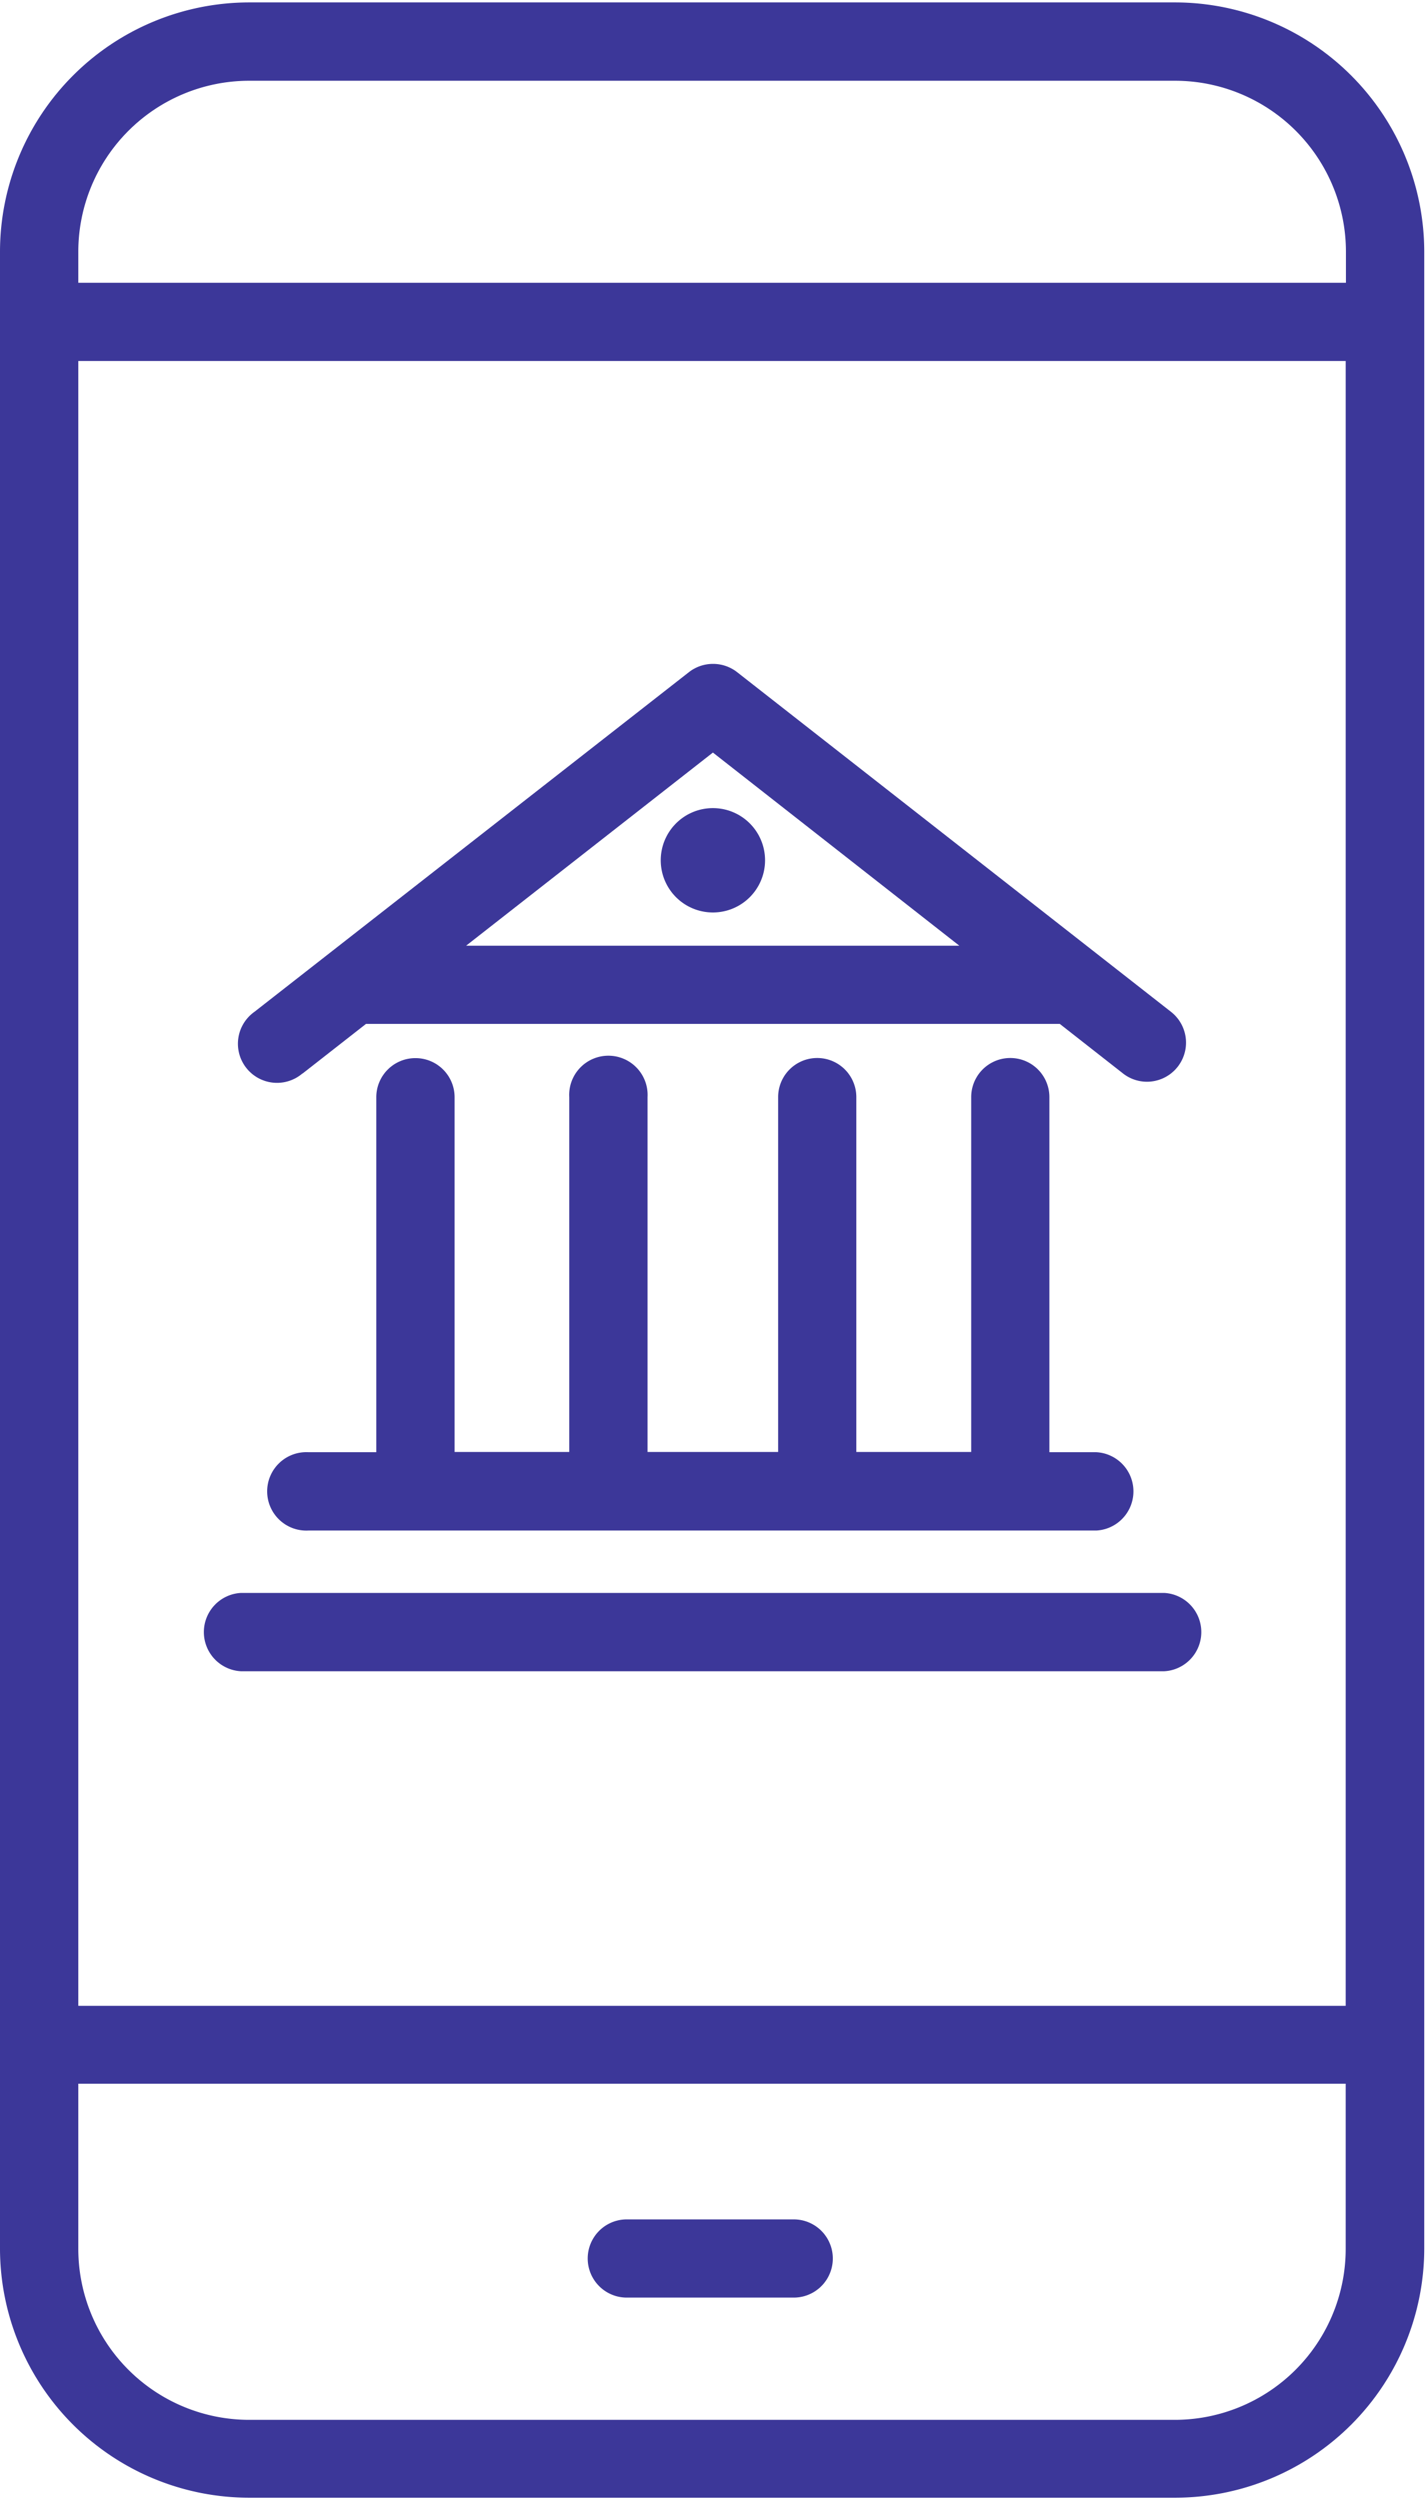 <svg xmlns="http://www.w3.org/2000/svg" preserveAspectRatio="xMidYMid meet" data-bbox="0 0 118.77 208" viewBox="0.0 0.0 119.0 208.0" data-type="color" role="presentation" aria-hidden="true" aria-label="" width="118.77" height="208.0"><defs><style>#comp-kz8h1wqa5 svg [data-color="1"] {fill: #3C3799;}</style></defs>
    <g>
        <g>
            <path d="M98 0H20.77A20.8 20.8 0 0 0 0 20.77v166.49A20.79 20.79 0 0 0 20.77 208H98a20.79 20.79 0 0 0 20.77-20.77V20.77A20.8 20.8 0 0 0 98 0zM6.53 29.89h105.69V167H6.53zM20.77 6.53H98a14.26 14.26 0 0 1 14.24 14.24v2.6H6.53v-2.6A14.26 14.26 0 0 1 20.77 6.53zM98 201.51H20.77a14.26 14.26 0 0 1-14.24-14.25v-13.77h105.69v13.77A14.26 14.26 0 0 1 98 201.51z" fill="#3C3799" data-color="1" />
            <path d="M66.19 184.8H52.27a3.26 3.26 0 0 0 0 6.52h13.92a3.26 3.26 0 1 0 0-6.52z" fill="#3C3799" data-color="1" />
            <path d="m25.24 89.28 5.28-4.13h57.86l5.27 4.13a3.24 3.24 0 0 0 2 .69 3.26 3.26 0 0 0 2-5.83L61.46 55.82a3.27 3.27 0 0 0-4 0L21.22 84.14a3.26 3.26 0 1 0 4 5.14zm34.21-26.75L80 78.63H38.87z" fill="#3C3799" data-color="1" />
            <path d="M34.65 88a3.26 3.26 0 0 0-3.27 3.27v29.58h-5.65a3.27 3.27 0 1 0 0 6.53h65.7a3.27 3.27 0 0 0 0-6.53h-3.92v-29.6a3.26 3.26 0 1 0-6.52 0v29.58h-9.58V91.25a3.26 3.26 0 1 0-6.52 0v29.58H54V91.25a3.27 3.27 0 1 0-6.53 0v29.58h-9.56V91.25A3.26 3.26 0 0 0 34.65 88z" fill="#3C3799" data-color="1" />
            <path d="M97.09 132.58h-77a3.27 3.27 0 0 0 0 6.53h77a3.27 3.27 0 0 0 0-6.53z" fill="#3C3799" data-color="1" />
            <path d="M59.45 75.86a4.35 4.35 0 1 0-4.35-4.34 4.35 4.35 0 0 0 4.35 4.34z" fill="#3C3799" data-color="1" />
        </g>
    </g>
</svg>